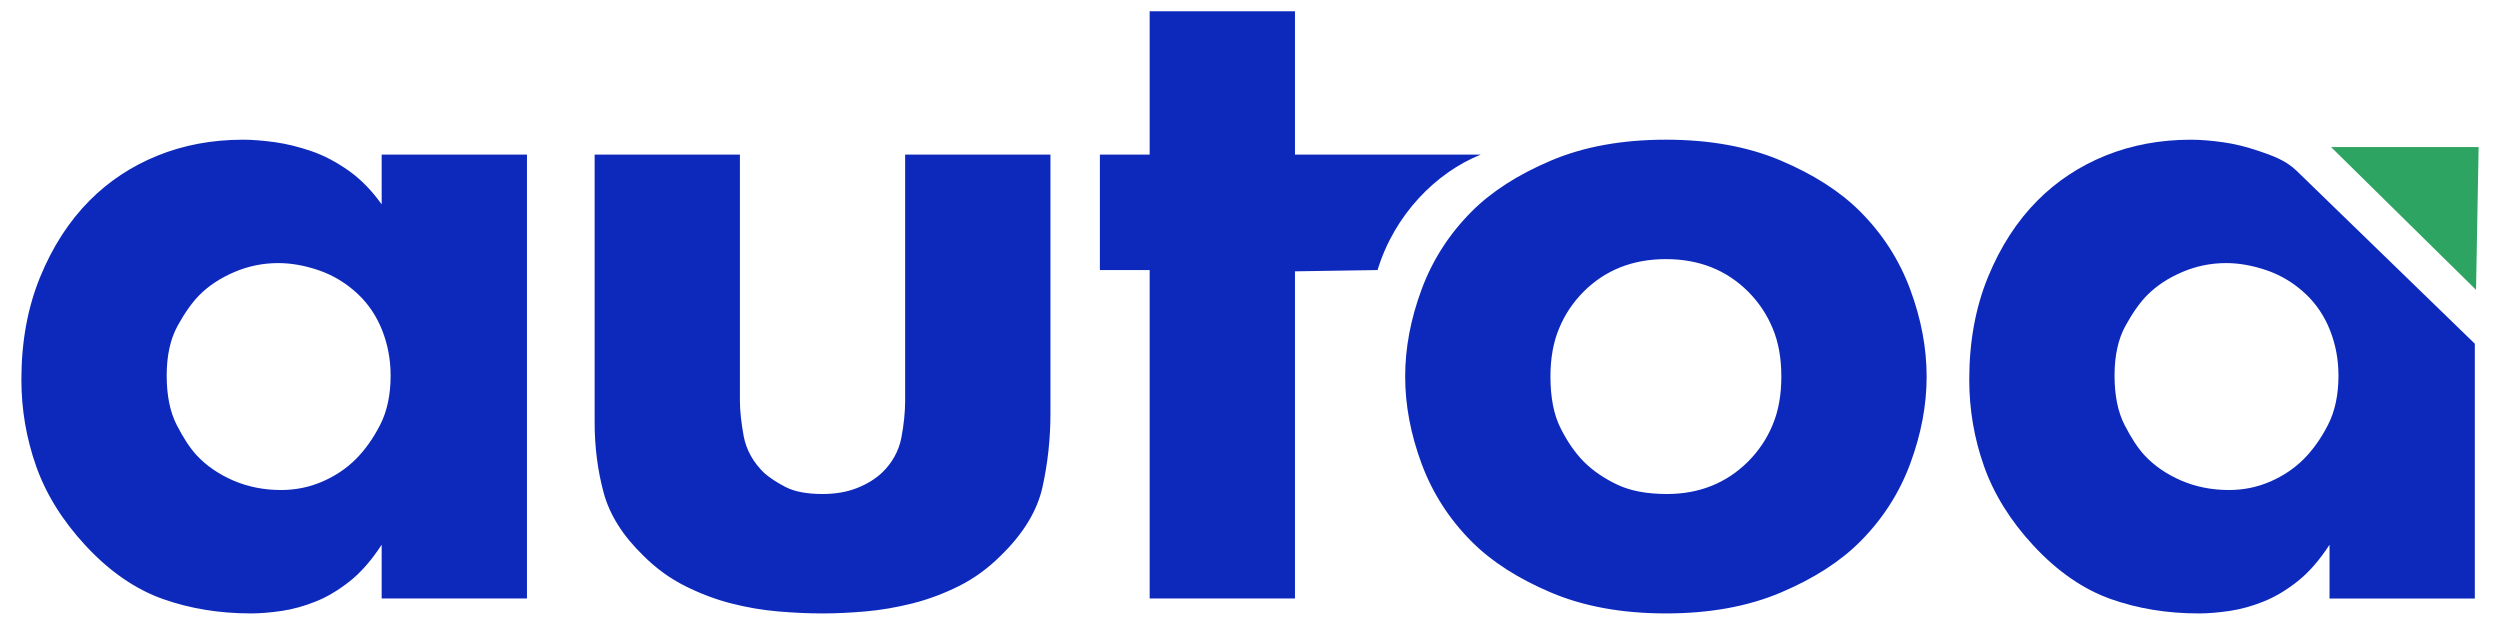 <?xml version="1.0" encoding="UTF-8"?>
<!DOCTYPE svg PUBLIC "-//W3C//DTD SVG 1.1//EN" "http://www.w3.org/Graphics/SVG/1.1/DTD/svg11.dtd">
<!-- Creator: CorelDRAW 2018 (64-Bit) -->
<svg xmlns="http://www.w3.org/2000/svg" xml:space="preserve" width="2.205in" height="0.551in" version="1.1" style="shape-rendering:geometricPrecision; text-rendering:geometricPrecision; image-rendering:optimizeQuality; fill-rule:evenodd; clip-rule:evenodd"
     viewBox="0 0 2204.72 551.18"
>
 <defs>
  <style type="text/css">
   <![CDATA[
    .fil1 {fill:#2EA463}
    .fil0 {fill:#0D29BC;fill-rule:nonzero}
   ]]>
  </style>
 </defs>
 <g id="Layer_x0020_1">
  <g id="_2214102525216">
   <path class="fil0"
         d="M336.23 136.41l128.2 0 0 391.63 -128.2 0 0 -47.42c-8.78,13.46 -18.05,24.19 -27.95,32.06 -9.91,7.86 -19.94,13.92 -30.16,18 -10.06,4.03 -20.23,6.91 -30.15,8.34 -9.77,1.42 -18.87,2.2 -27.07,2.2 -27.95,0 -53.9,-4.28 -77.72,-12.73 -23.81,-8.44 -46.75,-24.02 -68.05,-46.98 -20.47,-22.05 -35.09,-45.66 -43.76,-70.24 -8.66,-24.52 -13.01,-50.05 -13.01,-76.4 0,-33.36 5.54,-63.57 16.54,-90.43 11.03,-26.91 25.68,-49.47 43.75,-67.62 16.83,-16.9 36.78,-30.16 59.87,-39.52 22.94,-9.3 48.14,-14.05 75.51,-14.05 8.06,0 17.46,0.76 27.95,2.19 10.35,1.42 21.26,4.16 32.2,7.9 11.09,3.78 21.96,9.53 32.78,17.13 10.82,7.6 20.5,17.56 29.28,29.85l0 -43.91zm-91.32 95.71c-13.46,0 -26.39,2.67 -38.64,7.9 -12.25,5.24 -22.58,12.04 -30.72,20.2 -6.4,6.4 -12.88,15.5 -19.33,27.21 -6.44,11.71 -9.65,26.35 -9.65,43.91 0,17.57 2.97,32.09 8.78,43.47 5.82,11.37 11.7,20.44 17.57,26.79 8.69,9.37 19.65,16.86 32.48,22.39 12.85,5.53 26.93,8.34 42.15,8.34 12.88,0 25.06,-2.53 36.44,-7.46 11.37,-4.93 21.25,-11.61 29.41,-19.75 8.16,-8.16 15.37,-18.29 21.52,-30.3 6.15,-12 9.22,-26.49 9.22,-43.47 0,-14.04 -2.49,-27.38 -7.46,-39.96 -4.97,-12.57 -12.2,-23.29 -21.52,-32.04 -9.93,-9.32 -21.21,-16.26 -33.8,-20.65 -12.59,-4.39 -24.74,-6.58 -36.44,-6.58zm407.41 -95.71l0 217.34c0,8.78 1.18,19.31 3.37,31.32 2.35,11.99 8.34,22.82 18.01,32.2 4.67,4.09 10.98,8.34 18.88,12.43 8.04,4.1 18.87,6.15 32.63,6.15 11.41,0 21.51,-1.76 30.44,-5.27 8.92,-3.51 16.1,-8.04 21.81,-13.31 9.22,-8.79 14.92,-19.19 17.27,-30.88 2.2,-11.71 3.36,-22.69 3.36,-32.63l0 -217.34 128.21 0 0 228.31c0,22.24 -2.35,43.91 -7.02,64.98 -4.69,21.08 -16.98,41.27 -36.89,60.59 -11.13,11.13 -23.42,20.05 -36.88,26.79 -13.46,6.72 -27.21,11.85 -41.27,15.36 -14.05,3.51 -27.8,5.86 -41.26,7.02 -13.47,1.17 -26.06,1.76 -37.76,1.76 -12.29,0 -25.31,-0.58 -39.08,-1.76 -13.76,-1.16 -27.51,-3.51 -41.27,-7.02 -13.75,-3.51 -27.37,-8.64 -40.83,-15.36 -13.45,-6.74 -25.76,-15.66 -36.87,-26.79 -18.15,-17.56 -29.86,-36.15 -35.13,-55.76 -5.26,-19.61 -7.9,-40.24 -7.9,-61.9l0 -236.21 128.19 0zm562.59 101.86l-72.87 1.12 0 288.65 -128.21 0 0 -289.78 -43.91 0 0 -101.86 43.91 0 0 -126.44 128.21 0 0 126.44 163.92 0c-39.39,15.8 -76.2,52.97 -91.05,101.86zm484.44 93.96c0,25.18 -4.83,50.79 -14.48,76.84 -9.65,26.05 -24.44,49.02 -44.34,68.93 -17.56,17.56 -40.82,32.49 -69.81,44.78 -28.98,12.29 -62.78,18.44 -101.42,18.44 -38.64,0 -72.44,-6.15 -101.42,-18.44 -28.97,-12.29 -52.25,-27.23 -69.8,-44.78 -19.91,-19.91 -34.69,-42.87 -44.35,-68.93 -9.66,-26.06 -14.48,-51.67 -14.48,-76.84 0,-25.17 4.83,-50.77 14.48,-76.83 9.66,-26.05 24.44,-49.03 44.35,-68.94 17.56,-17.56 40.83,-32.48 69.8,-44.77 28.98,-12.3 62.78,-18.45 101.42,-18.45 38.64,0 72.44,6.15 101.42,18.45 28.98,12.29 52.25,27.21 69.81,44.77 19.91,19.91 34.69,42.89 44.34,68.94 9.66,26.06 14.48,51.65 14.48,76.83zm-230.05 -103.61c-29.13,0 -53.27,9.52 -72.44,28.54 -9.51,9.52 -16.83,20.49 -21.8,32.64 -5.13,12.15 -7.62,26.33 -7.62,42.43 0,18.45 2.93,33.67 8.94,45.52 5.99,12 12.87,21.81 20.48,29.57 8.34,8.34 18.44,15.06 30,20.49 11.56,5.41 26.04,8.04 43.31,8.04 28.54,0 52.39,-9.52 71.56,-28.53 9.51,-9.52 16.83,-20.49 21.81,-32.64 5.11,-12.15 7.61,-26.35 7.61,-42.45 0,-16.1 -2.49,-30.28 -7.61,-42.43 -4.98,-12.15 -12.3,-23.12 -21.81,-32.64 -19.17,-19.03 -43.31,-28.54 -72.44,-28.54z"/>
   <path class="fil0"
         d="M2183.01 303.27l0 224.78 -128.2 0 0 -47.42c-8.78,13.46 -18.04,24.18 -27.95,32.06 -9.93,7.87 -19.93,13.9 -30.16,18 -10.07,4.04 -20.22,6.89 -30.15,8.34 -9.79,1.43 -18.87,2.2 -27.07,2.2 -27.95,0 -53.89,-4.26 -77.72,-12.73 -23.82,-8.45 -46.73,-24.01 -68.05,-46.98 -20.49,-22.06 -35.07,-45.65 -43.76,-70.24 -8.68,-24.53 -13.01,-50.05 -13.01,-76.4 0,-33.36 5.52,-63.56 16.54,-90.43 11.04,-26.92 25.67,-49.46 43.75,-67.62 16.85,-16.91 36.77,-30.15 59.86,-39.52 22.96,-9.31 48.14,-14.05 75.51,-14.05 8.06,0 17.44,0.75 27.95,2.19 10.37,1.43 21.25,4.15 32.2,7.9 11.1,3.8 23.29,7.94 32.78,17.13l157.48 152.8zm-219.52 -71.15c-13.46,0 -26.38,2.66 -38.64,7.9 -12.26,5.25 -22.57,12.03 -30.72,20.2 -6.42,6.41 -12.89,15.5 -19.33,27.21 -6.44,11.71 -9.66,26.35 -9.66,43.91 0,17.57 2.96,32.08 8.78,43.47 5.83,11.39 11.69,20.43 17.57,26.79 8.7,9.39 19.64,16.85 32.48,22.39 12.86,5.54 26.93,8.34 42.15,8.34 12.88,0 25.04,-2.52 36.44,-7.46 11.39,-4.94 21.24,-11.59 29.41,-19.75 8.17,-8.17 15.38,-18.29 21.52,-30.3 6.14,-12 9.22,-26.49 9.22,-43.47 0,-14.04 -2.49,-27.38 -7.46,-39.96 -4.97,-12.57 -12.19,-23.28 -21.52,-32.04 -9.94,-9.33 -21.21,-16.26 -33.8,-20.65 -12.59,-4.39 -24.74,-6.58 -36.44,-6.58z"/>
   <polygon class="fil1" points="2056.15,129.76 2186.36,129.76 2184.08,255.74 "/>
  </g>
 </g>
</svg>
